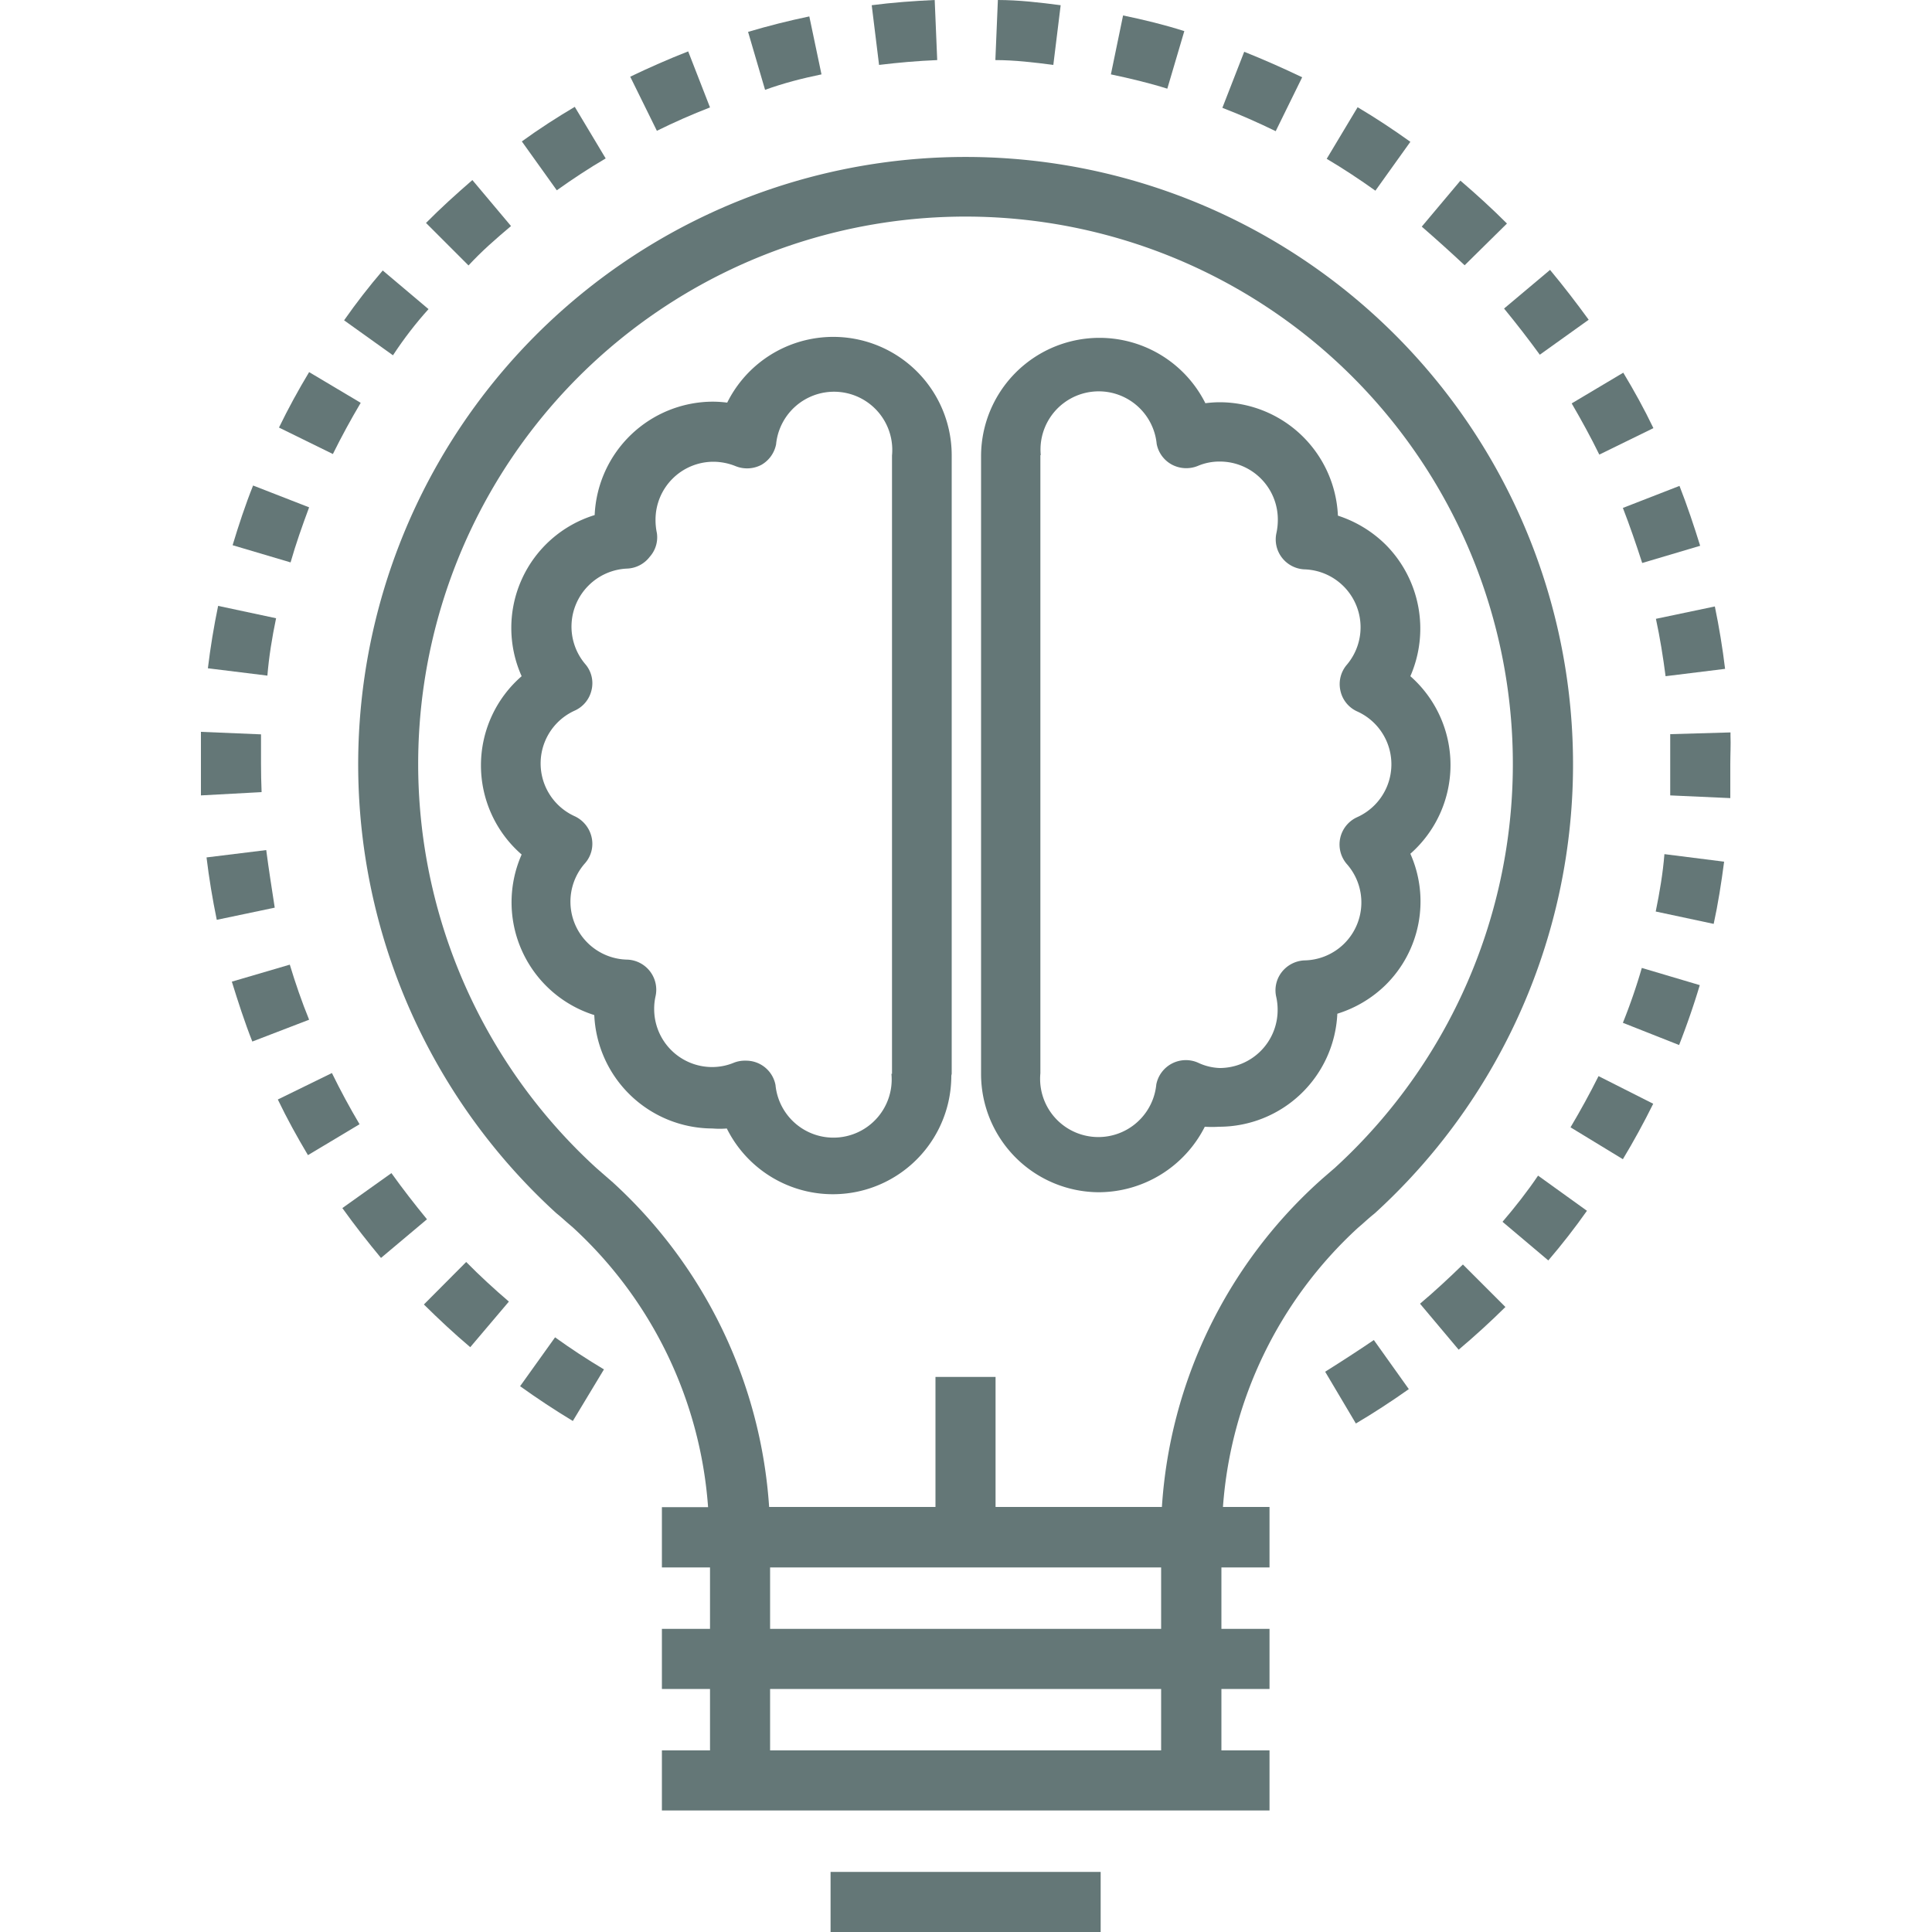 <svg id="Layer_1" data-name="Layer 1" xmlns="http://www.w3.org/2000/svg" viewBox="0 0 100 100"><defs><style>.cls-1{fill:#647777;}</style></defs><rect class="cls-1" x="42.99" y="96.89" width="13.98" height="3.12"/><path class="cls-1" d="M70.3,63.54l.21-.18c.2-.18.4-.36.6-.52l.06-.05a31.44,31.44,0,1,0-42.38,0l.06.05c.2.16.39.34.59.51l.21.18a21.77,21.77,0,0,1,7,14.48H34.26v3.12h2.49v3.18H34.26v3.11h2.49V90.6H34.26v3.11H65.71V90.6H63.22V87.42h2.49V84.31H63.22V81.13h2.49V78H63.3A21.72,21.72,0,0,1,70.3,63.54ZM31.72,61.2,31.49,61l-.63-.55a28.33,28.33,0,1,1,38.23,0l-.66.57-.21.19A24.86,24.86,0,0,0,60.14,78H51.53V71.27H48.42V78H39.81A25,25,0,0,0,31.72,61.2ZM60.1,90.6H39.86V87.42H60.1V90.6ZM39.86,84.31V81.13H60.1v3.18Z"/><path class="cls-1" d="M56.87,61.71a6.17,6.17,0,0,0,5.49-3.39,6,6,0,0,0,.74,0,6.13,6.13,0,0,0,6.12-5.85A6.2,6.2,0,0,0,71.7,51,6.07,6.07,0,0,0,73,44.19,6.12,6.12,0,0,0,73,35a6.16,6.16,0,0,0-1.27-6.8,6.25,6.25,0,0,0-2.48-1.51,6.14,6.14,0,0,0-6.12-5.87,6,6,0,0,0-.74.05,6.13,6.13,0,0,0-11.61,2.74v32A6.12,6.12,0,0,0,56.87,61.71Zm-3-38.15a3,3,0,0,1,6-.58,1.55,1.55,0,0,0,.79,1.07,1.59,1.59,0,0,0,1.33.07,2.85,2.85,0,0,1,1.15-.23,3,3,0,0,1,3,3,3.23,3.23,0,0,1-.07.69,1.54,1.54,0,0,0,.28,1.28,1.56,1.56,0,0,0,1.17.61,3,3,0,0,1,2.19,4.94,1.54,1.54,0,0,0-.33,1.34,1.53,1.53,0,0,0,.86,1.07,3,3,0,0,1,0,5.48,1.55,1.55,0,0,0-.54,2.41,3,3,0,0,1-2.19,5,1.58,1.58,0,0,0-1.17.61,1.53,1.53,0,0,0-.28,1.29,3.05,3.05,0,0,1,.07.67,3,3,0,0,1-3,3A2.85,2.85,0,0,1,62,55a1.56,1.56,0,0,0-2.15,1.13,3,3,0,0,1-6-.58v-32Z"/><path class="cls-1" d="M49.26,55.58v-32a6.13,6.13,0,0,0-11.62-2.74,6,6,0,0,0-.74-.05,6.14,6.14,0,0,0-6.12,5.87A6.11,6.11,0,0,0,27,35a6.11,6.11,0,0,0,0,9.23,6.12,6.12,0,0,0,3.76,8.31,6.14,6.14,0,0,0,6.12,5.87,4.53,4.53,0,0,0,.74,0,6.13,6.13,0,0,0,11.62-2.73Zm-3.12,0a3,3,0,0,1-6,.58,1.55,1.55,0,0,0-1.53-1.26A1.57,1.57,0,0,0,38,55a2.94,2.94,0,0,1-1.14.23,3,3,0,0,1-3-3,2.9,2.9,0,0,1,.07-.66,1.56,1.56,0,0,0-1.45-1.9,3,3,0,0,1-2.19-5,1.52,1.52,0,0,0,.33-1.34,1.58,1.58,0,0,0-.87-1.08,3,3,0,0,1,0-5.47,1.54,1.54,0,0,0,.87-1.07,1.51,1.51,0,0,0-.33-1.34,3,3,0,0,1,.17-4.06,3,3,0,0,1,2-.88,1.55,1.55,0,0,0,1.17-.61A1.51,1.51,0,0,0,34,27.59a3.23,3.23,0,0,1-.07-.69,3,3,0,0,1,3-3,3.1,3.1,0,0,1,1.15.23,1.59,1.59,0,0,0,1.33-.07A1.57,1.57,0,0,0,40.17,23a3,3,0,0,1,6,.58v32Z"/><path class="cls-1" d="M22.18,16l-2.37-2c-.71.83-1.38,1.69-2,2.58l2.53,1.81C20.91,17.52,21.53,16.72,22.18,16Z"/><path class="cls-1" d="M36.75,5.56l-1.13-2.9c-1,.39-2,.83-3,1.31L34,6.77C34.89,6.33,35.82,5.92,36.75,5.56Z"/><path class="cls-1" d="M31.35,8.2l-1.6-2.67c-.93.55-1.86,1.15-2.74,1.79l1.81,2.53C29.63,9.27,30.48,8.71,31.35,8.2Z"/><path class="cls-1" d="M54.9.27C53.83.13,52.73,0,51.65,0l-.13,3.11c1,0,2,.12,3,.25Z"/><path class="cls-1" d="M26.45,11.7l-2-2.38c-.82.71-1.64,1.45-2.4,2.22l2.2,2.2C24.93,13,25.68,12.35,26.45,11.7Z"/><path class="cls-1" d="M42.52,3.85l-.63-3c-1.06.22-2.13.49-3.17.8l.88,3C40.56,4.3,41.55,4.05,42.52,3.85Z"/><path class="cls-1" d="M48.51,3.11,48.38,0c-1.09.05-2.19.13-3.26.27l.38,3.09C46.49,3.24,47.5,3.15,48.51,3.11Z"/><path class="cls-1" d="M61.3,1.61c-1-.32-2.1-.59-3.17-.81L57.5,3.85c1,.21,2,.45,2.92.74Z"/><path class="cls-1" d="M79.7,18.36l2.53-1.81c-.64-.88-1.31-1.75-2-2.58l-2.38,2C78.49,16.75,79.11,17.55,79.7,18.36Z"/><path class="cls-1" d="M85,29.14l3-.89c-.31-1-.67-2.08-1.07-3.1L84,26.29C84.36,27.22,84.69,28.18,85,29.14Z"/><path class="cls-1" d="M82.78,23.53l2.8-1.37c-.48-1-1-1.94-1.56-2.87l-2.67,1.59C81.85,21.74,82.34,22.63,82.78,23.53Z"/><path class="cls-1" d="M67.4,4c-1-.48-2-.92-3-1.32l-1.13,2.9c.93.36,1.86.77,2.76,1.21Z"/><path class="cls-1" d="M86.21,35l3.08-.38c-.13-1.08-.31-2.17-.53-3.23l-3.05.64C85.92,33,86.08,34,86.21,35Z"/><path class="cls-1" d="M73,7.34c-.88-.63-1.8-1.24-2.73-1.79l-1.6,2.67c.86.51,1.71,1.07,2.52,1.65Z"/><path class="cls-1" d="M18.67,20.85,16,19.26c-.56.93-1.09,1.9-1.56,2.87l2.79,1.37C17.67,22.61,18.16,21.71,18.67,20.85Z"/><path class="cls-1" d="M78,11.57c-.77-.77-1.58-1.51-2.41-2.22l-2,2.38q1.15,1,2.22,2Z"/><path class="cls-1" d="M68.59,71l1.59,2.68c.93-.55,1.85-1.15,2.74-1.78l-1.81-2.54C70.3,69.91,69.45,70.46,68.59,71Z"/><path class="cls-1" d="M84,52.94l2.91,1.15c.39-1,.76-2.06,1.07-3.1l-3-.89A29.87,29.87,0,0,1,84,52.94Z"/><path class="cls-1" d="M85.7,47.18l3,.64c.22-1,.4-2.14.54-3.22l-3.09-.39C86.07,45.21,85.9,46.2,85.7,47.18Z"/><path class="cls-1" d="M89.57,38.07v-.16L86.45,38v.16c0,.47,0,.94,0,1.41s0,1.07,0,1.6l3.11.14c0-.58,0-1.16,0-1.74S89.59,38.58,89.57,38.07Z"/><path class="cls-1" d="M73.5,67.48l2,2.38c.83-.7,1.64-1.44,2.42-2.21l-2.2-2.2C75,66.15,74.26,66.84,73.5,67.48Z"/><path class="cls-1" d="M26.92,71.75c.88.63,1.8,1.24,2.73,1.8l1.61-2.67c-.87-.52-1.71-1.07-2.53-1.66Z"/><path class="cls-1" d="M77.77,63.24l2.37,2c.71-.83,1.38-1.69,2-2.57l-2.53-1.82C79.05,61.68,78.42,62.48,77.77,63.24Z"/><path class="cls-1" d="M81.29,58.35,84,60c.56-.93,1.09-1.9,1.57-2.87L82.74,55.7C82.29,56.6,81.8,57.49,81.29,58.35Z"/><path class="cls-1" d="M15,49.93l-3,.88c.31,1,.66,2.09,1.06,3.1L16,52.78C15.62,51.85,15.29,50.89,15,49.93Z"/><path class="cls-1" d="M13.51,39.54q0-.76,0-1.53l-3.11-.13c0,.55,0,1.11,0,1.66s0,1,0,1.47v.16L13.54,41Q13.51,40.24,13.51,39.54Z"/><path class="cls-1" d="M13.78,44l-3.09.38c.13,1.08.31,2.16.53,3.23l3-.63C14.07,46,13.91,45,13.78,44Z"/><path class="cls-1" d="M14.29,32l-3-.64c-.22,1.06-.4,2.15-.53,3.23l3.08.38C13.92,34,14.08,33,14.29,32Z"/><path class="cls-1" d="M17.18,55.54l-2.8,1.37c.48,1,1,1.94,1.56,2.88l2.67-1.6C18.1,57.33,17.62,56.44,17.18,55.54Z"/><path class="cls-1" d="M20.26,60.72l-2.54,1.81c.63.88,1.31,1.75,2,2.58l2.38-2C21.46,62.33,20.84,61.53,20.26,60.72Z"/><path class="cls-1" d="M16,26.26l-2.9-1.13c-.4,1-.75,2.06-1.06,3.09l3,.89C15.31,28.16,15.65,27.2,16,26.26Z"/><path class="cls-1" d="M21.94,67.52c.77.76,1.57,1.51,2.4,2.21l2-2.36c-.76-.65-1.51-1.34-2.21-2.05Z"/></svg>